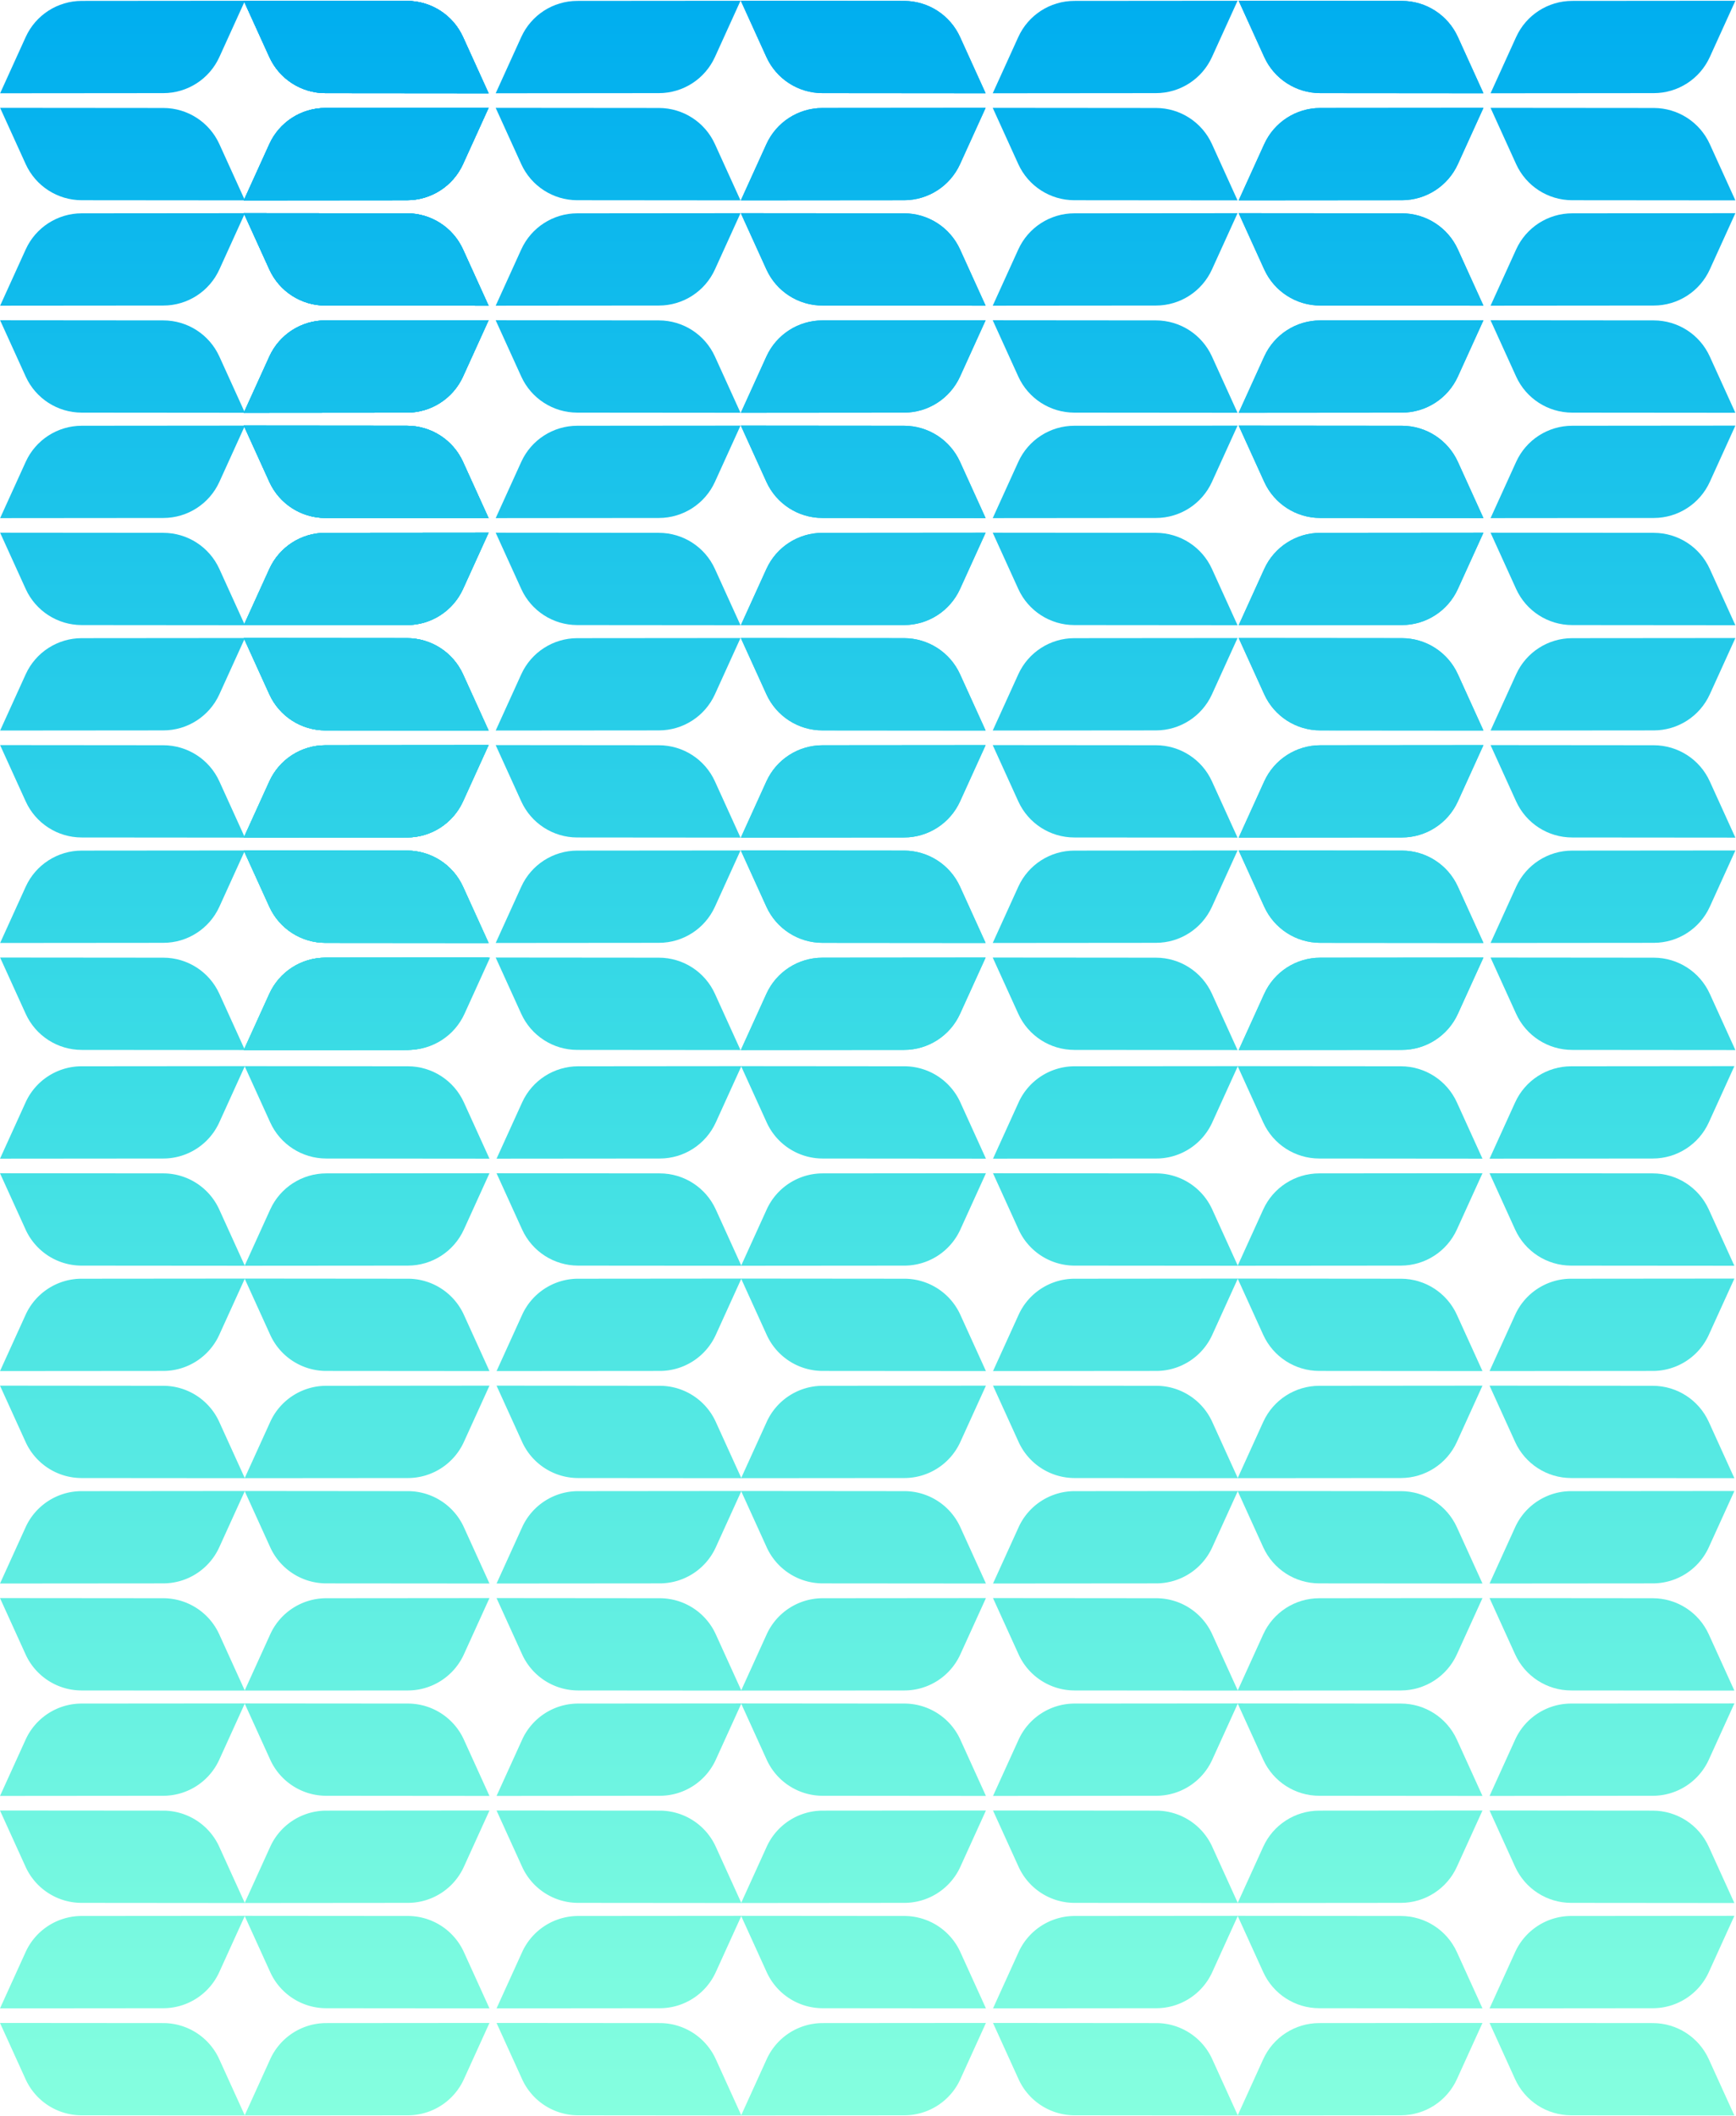 <svg xmlns="http://www.w3.org/2000/svg" width="1410" height="1718" fill="none"><path fill="url(#a)" d="M668.204 940.588c-19.595-.013-37.377-11.479-45.492-29.312l-20.773-45.684 132.582.117c19.594.013 37.377 11.479 45.492 29.312l20.772 45.683-132.581-.116zm138.341.116 20.772-45.683c8.115-17.833 25.898-29.299 45.493-29.312l132.58-.117-20.771 45.684c-8.115 17.833-25.898 29.299-45.493 29.312l-132.581.116zm-204.606 86.936 10.386-22.84 10.387-22.838c8.115-17.834 25.897-29.3 45.492-29.313l132.581-.116-20.772 45.683c-8.115 17.834-25.898 29.304-45.492 29.314l-132.582.11zm66.265 85.41a50.036 50.036 0 0 1-45.492-29.32l-20.773-45.68 132.582.12c19.594.01 37.377 11.48 45.492 29.31l20.772 45.68-132.581-.11zm204.593-85.52c-19.595-.01-37.377-11.48-45.492-29.314l-20.773-45.683 132.581.116c19.595.013 37.378 11.479 45.493 29.313l20.774 45.678-132.583-.11zm-66.252 85.63 20.772-45.68c8.115-17.83 25.898-29.3 45.493-29.31l132.58-.12-20.771 45.68a50.037 50.037 0 0 1-45.493 29.32l-132.581.11zm-204.606 86.94 20.773-45.68c8.115-17.83 25.897-29.3 45.492-29.31l132.581-.12-20.772 45.68a50.037 50.037 0 0 1-45.492 29.32l-132.582.11zm66.265 85.42a50.036 50.036 0 0 1-45.492-29.32l-20.773-45.68 132.582.12c19.594.01 37.377 11.48 45.492 29.31l20.772 45.68-132.581-.11zm204.593-85.53a50.036 50.036 0 0 1-45.492-29.32l-20.773-45.68 132.581.12c19.595.01 37.378 11.48 45.493 29.31l20.774 45.68-132.583-.11zm-66.252 85.64 20.772-45.68c8.115-17.83 25.898-29.3 45.493-29.31l132.58-.12-20.771 45.68a50.037 50.037 0 0 1-45.493 29.32l-132.581.11zm-204.606 86.94 20.773-45.68c8.115-17.83 25.897-29.3 45.492-29.31l132.581-.12-20.772 45.68a50.037 50.037 0 0 1-45.492 29.32l-132.582.11zm66.265 85.4c-19.595-.01-37.377-11.48-45.492-29.31l-20.773-45.68 132.582.11a50.037 50.037 0 0 1 45.492 29.32l20.772 45.68-132.581-.12zm204.593-85.51a50.036 50.036 0 0 1-45.492-29.32l-20.773-45.68 132.581.12c19.595.01 37.378 11.48 45.493 29.31l20.774 45.68-132.583-.11zm-66.252 85.63 20.772-45.68a50.037 50.037 0 0 1 45.493-29.32l132.58-.11-20.771 45.68c-8.115 17.83-25.898 29.3-45.493 29.31l-132.581.12zm-204.606 86.94 20.773-45.68a50.036 50.036 0 0 1 45.492-29.32l132.581-.11-20.772 45.68c-8.115 17.83-25.898 29.3-45.492 29.31l-132.582.12zm66.265 85.41c-19.595-.01-37.377-11.48-45.492-29.31l-20.773-45.68 132.582.11a50.037 50.037 0 0 1 45.492 29.32l20.772 45.68-132.581-.12zm204.593-85.53c-19.595-.01-37.377-11.48-45.492-29.31l-20.773-45.68 132.581.11a50.037 50.037 0 0 1 45.493 29.32l20.774 45.68-132.583-.12zm-66.252 85.65 20.772-45.68a50.037 50.037 0 0 1 45.493-29.32l132.58-.11-20.771 45.68c-8.115 17.83-25.898 29.3-45.493 29.31l-132.581.12zm-204.606 86.94 20.773-45.68a50.036 50.036 0 0 1 45.492-29.32l132.581-.11-20.772 45.68c-8.115 17.83-25.898 29.3-45.492 29.31l-132.582.12zm270.858-.12c-19.595-.01-37.377-11.48-45.492-29.31l-20.773-45.68 132.581.11a50.037 50.037 0 0 1 45.493 29.32l20.774 45.68-132.583-.12z"/><path fill="url(#b)" d="M1026.01 911.276c8.11 17.833 25.9 29.299 45.49 29.312l132.58.116-20.77-45.683c-8.12-17.833-25.9-29.299-45.49-29.312l-132.58-.117 20.77 45.684z"/><path fill="url(#c)" d="m1230.61 895.021-20.77 45.683 132.58-.116c19.6-.013 37.38-11.479 45.5-29.312l20.77-45.684-132.58.117c-19.6.013-37.38 11.479-45.5 29.312z"/><path fill="url(#d)" d="M1071.5 952.649c-19.59.013-37.38 11.479-45.49 29.313l-10.39 22.838-10.38 22.84 132.58-.11c19.59-.01 37.37-11.48 45.49-29.314l20.77-45.683-132.58.116z"/><path fill="url(#e)" d="M1026.01 1083.73c8.11 17.84 25.9 29.3 45.49 29.32l132.58.11-20.77-45.68c-8.12-17.83-25.9-29.3-45.49-29.31l-132.58-.12 20.77 45.68z"/><path fill="url(#f)" d="M1230.6 998.216c8.12 17.834 25.9 29.304 45.49 29.314l132.58.11-20.77-45.678c-8.11-17.834-25.9-29.3-45.49-29.313l-132.58-.116 20.77 45.683z"/><path fill="url(#g)" d="m1230.61 1067.48-20.77 45.68 132.58-.11a50.047 50.047 0 0 0 45.5-29.32l20.77-45.68-132.58.12c-19.6.01-37.38 11.48-45.5 29.31z"/><path fill="url(#h)" d="m1026.01 1154.42-20.77 45.68 132.58-.11c19.59-.02 37.37-11.48 45.49-29.32l20.77-45.68-132.58.12c-19.59.01-37.38 11.48-45.49 29.31z"/><path fill="url(#i)" d="M1026.01 1256.2c8.11 17.84 25.9 29.3 45.49 29.32l132.58.11-20.77-45.68c-8.12-17.83-25.9-29.3-45.49-29.31l-132.58-.12 20.77 45.68z"/><path fill="url(#j)" d="M1230.6 1170.67c8.12 17.84 25.9 29.3 45.49 29.32l132.58.11-20.77-45.68c-8.11-17.83-25.9-29.3-45.49-29.31l-132.58-.12 20.77 45.68z"/><path fill="url(#k)" d="m1230.61 1239.95-20.77 45.68 132.58-.11a50.047 50.047 0 0 0 45.5-29.32l20.77-45.68-132.58.12c-19.6.01-37.38 11.48-45.5 29.31z"/><path fill="url(#l)" d="m1026.01 1326.89-20.77 45.68 132.58-.11c19.59-.02 37.37-11.48 45.49-29.32l20.77-45.68-132.58.12c-19.59.01-37.38 11.48-45.49 29.31z"/><path fill="url(#m)" d="M1026.01 1428.66c8.11 17.83 25.9 29.3 45.49 29.31l132.58.12-20.77-45.68c-8.12-17.84-25.9-29.3-45.49-29.32l-132.58-.11 20.77 45.68z"/><path fill="url(#n)" d="M1230.6 1343.14c8.12 17.84 25.9 29.3 45.49 29.32l132.58.11-20.77-45.68c-8.11-17.83-25.9-29.3-45.49-29.31l-132.58-.12 20.77 45.68z"/><path fill="url(#o)" d="m1230.61 1412.41-20.77 45.68 132.58-.12c19.6-.01 37.38-11.48 45.5-29.31l20.77-45.68-132.58.11a50.047 50.047 0 0 0-45.5 29.32z"/><path fill="url(#p)" d="m1026.01 1499.35-20.77 45.68 132.58-.12c19.59-.01 37.37-11.48 45.49-29.31l20.77-45.68-132.58.11c-19.59.02-37.38 11.48-45.49 29.32z"/><path fill="url(#q)" d="M1026.01 1601.13c8.11 17.83 25.9 29.3 45.49 29.31l132.58.12-20.77-45.68c-8.12-17.84-25.9-29.3-45.49-29.32l-132.58-.11 20.77 45.68z"/><path fill="url(#r)" d="M1230.6 1515.6c8.12 17.83 25.9 29.3 45.49 29.31l132.58.12-20.77-45.68c-8.11-17.84-25.9-29.3-45.49-29.32l-132.58-.11 20.77 45.68z"/><path fill="url(#s)" d="m1230.61 1584.88-20.77 45.68 132.58-.12c19.6-.01 37.38-11.48 45.5-29.31l20.77-45.68-132.58.11a50.047 50.047 0 0 0-45.5 29.32z"/><path fill="url(#t)" d="m1026.01 1671.82-20.77 45.68 132.58-.12c19.59-.01 37.37-11.48 45.49-29.31l20.77-45.68-132.58.11c-19.59.02-37.38 11.48-45.49 29.32z"/><path fill="url(#u)" d="M1230.6 1688.07c8.12 17.83 25.9 29.3 45.49 29.31l132.58.12-20.77-45.68c-8.11-17.84-25.9-29.3-45.49-29.32l-132.58-.11 20.77 45.68z"/><path fill="url(#v)" d="m.013 940.704 20.773-45.683c8.114-17.833 25.897-29.299 45.492-29.312l132.581-.117-20.772 45.684c-8.115 17.833-25.898 29.299-45.493 29.312l-132.581.116zm66.252 86.826c-19.595-.01-37.377-11.48-45.492-29.314L0 952.533l132.582.116c19.594.013 37.377 11.479 45.492 29.313l20.772 45.678-132.581-.11zM.013 1113.16l20.773-45.68c8.114-17.83 25.897-29.3 45.492-29.31l132.581-.12-20.772 45.68a50.037 50.037 0 0 1-45.493 29.32l-132.581.11zm66.252 86.83a50.036 50.036 0 0 1-45.492-29.32L0 1124.99l132.582.12c19.594.01 37.377 11.48 45.492 29.31l20.772 45.68-132.581-.11zM.013 1285.63l20.773-45.68c8.114-17.83 25.897-29.3 45.492-29.31l132.581-.12-20.772 45.68a50.037 50.037 0 0 1-45.493 29.32l-132.581.11zm66.252 86.83a50.036 50.036 0 0 1-45.492-29.32L0 1297.46l132.582.12c19.594.01 37.377 11.48 45.492 29.31l20.772 45.68-132.581-.11zM.013 1458.09l20.773-45.68a50.036 50.036 0 0 1 45.492-29.32l132.581-.11-20.772 45.68c-8.115 17.83-25.898 29.3-45.493 29.31l-132.581.12zm66.252 86.82c-19.595-.01-37.377-11.48-45.492-29.31L0 1469.92l132.582.11a50.037 50.037 0 0 1 45.492 29.32l20.772 45.68-132.581-.12zM.013 1630.56l20.773-45.68a50.036 50.036 0 0 1 45.492-29.32l132.581-.11-20.772 45.68c-8.115 17.83-25.898 29.3-45.493 29.31l-132.581.12zm66.252 86.82c-19.595-.01-37.377-11.48-45.492-29.31L0 1642.39l132.582.11a50.037 50.037 0 0 1 45.492 29.32l20.772 45.68-132.581-.12z"/><path fill="url(#w)" d="M219.477 911.276c8.114 17.833 25.897 29.299 45.492 29.312l132.582.116-20.773-45.683c-8.115-17.833-25.898-29.299-45.492-29.312l-132.582-.117 20.773 45.684z"/><path fill="url(#x)" d="m424.083 895.021-20.773 45.683 132.581-.116c19.595-.013 37.378-11.479 45.493-29.312l20.772-45.684-132.581.117c-19.595.013-37.378 11.479-45.492 29.312z"/><path fill="url(#y)" d="M264.969 952.649c-19.595.013-37.378 11.479-45.492 29.313L209.09 1004.8l-10.386 22.84 132.582-.11c19.594-.01 37.377-11.48 45.492-29.314l20.773-45.683-132.582.116z"/><path fill="url(#z)" d="M219.477 1083.73a50.035 50.035 0 0 0 45.492 29.32l132.582.11-20.773-45.68c-8.115-17.83-25.898-29.3-45.492-29.31l-132.582-.12 20.773 45.68z"/><path fill="url(#A)" d="M424.069 998.216c8.115 17.834 25.898 29.304 45.493 29.314l132.581.11-20.772-45.678c-8.115-17.834-25.898-29.3-45.493-29.313l-132.581-.116 20.772 45.683z"/><path fill="url(#B)" d="m424.083 1067.48-20.773 45.68 132.581-.11a50.037 50.037 0 0 0 45.493-29.32l20.772-45.68-132.581.12c-19.595.01-37.378 11.48-45.492 29.31z"/><path fill="url(#C)" d="m219.477 1154.42-20.773 45.68 132.582-.11a50.037 50.037 0 0 0 45.492-29.32l20.773-45.68-132.582.12c-19.595.01-37.378 11.48-45.492 29.31z"/><path fill="url(#D)" d="M219.477 1256.2a50.035 50.035 0 0 0 45.492 29.32l132.582.11-20.773-45.68c-8.115-17.83-25.898-29.3-45.492-29.31l-132.582-.12 20.773 45.68z"/><path fill="url(#E)" d="M424.069 1170.67a50.037 50.037 0 0 0 45.493 29.32l132.581.11-20.772-45.68c-8.115-17.83-25.898-29.3-45.493-29.31l-132.581-.12 20.772 45.68z"/><path fill="url(#F)" d="m424.083 1239.95-20.773 45.68 132.581-.11a50.037 50.037 0 0 0 45.493-29.32l20.772-45.68-132.581.12c-19.595.01-37.378 11.48-45.492 29.31z"/><path fill="url(#G)" d="m219.477 1326.89-20.773 45.68 132.582-.11a50.037 50.037 0 0 0 45.492-29.32l20.773-45.68-132.582.12c-19.595.01-37.378 11.48-45.492 29.31z"/><path fill="url(#H)" d="M219.477 1428.66c8.114 17.83 25.897 29.3 45.492 29.31l132.582.12-20.773-45.68a50.037 50.037 0 0 0-45.492-29.32l-132.582-.11 20.773 45.68z"/><path fill="url(#I)" d="M424.069 1343.14a50.037 50.037 0 0 0 45.493 29.32l132.581.11-20.772-45.68c-8.115-17.83-25.898-29.3-45.493-29.31l-132.581-.12 20.772 45.68z"/><path fill="url(#J)" d="m424.083 1412.41-20.773 45.68 132.581-.12c19.595-.01 37.378-11.48 45.493-29.31l20.772-45.68-132.581.11a50.035 50.035 0 0 0-45.492 29.32z"/><path fill="url(#K)" d="m219.477 1499.35-20.773 45.68 132.582-.12c19.594-.01 37.377-11.48 45.492-29.31l20.773-45.68-132.582.11a50.035 50.035 0 0 0-45.492 29.32z"/><path fill="url(#L)" d="M219.477 1601.13c8.114 17.83 25.897 29.3 45.492 29.31l132.582.12-20.773-45.68a50.037 50.037 0 0 0-45.492-29.32l-132.582-.11 20.773 45.68z"/><path fill="url(#M)" d="M424.069 1515.6c8.115 17.83 25.898 29.3 45.493 29.31l132.581.12-20.772-45.68a50.037 50.037 0 0 0-45.493-29.32l-132.581-.11 20.772 45.68z"/><path fill="url(#N)" d="m424.083 1584.88-20.773 45.68 132.581-.12c19.595-.01 37.378-11.48 45.493-29.31l20.772-45.68-132.581.11a50.035 50.035 0 0 0-45.492 29.32z"/><path fill="url(#O)" d="m219.477 1671.82-20.773 45.68 132.582-.12c19.594-.01 37.377-11.48 45.492-29.31l20.773-45.68-132.582.11a50.035 50.035 0 0 0-45.492 29.32z"/><path fill="url(#P)" d="M424.069 1688.07c8.115 17.83 25.898 29.3 45.493 29.31l132.581.12-20.772-45.68a50.037 50.037 0 0 0-45.493-29.32l-132.581-.11 20.772 45.68z"/><path fill="url(#Q)" d="M1072.31 75.614c-19.59-.013-37.37-11.48-45.49-29.313L1006.05.618l132.58.117c19.59.013 37.38 11.479 45.49 29.312l20.77 45.683-132.58-.116zm138.34.116 20.78-45.683c8.11-17.833 25.89-29.3 45.49-29.312L1409.5.618l-20.77 45.683c-8.12 17.834-25.9 29.3-45.49 29.313l-132.59.116zm-204.6 86.941 10.38-22.842 10.39-22.842c8.12-17.833 25.9-29.299 45.49-29.312l132.58-.116-20.77 45.683c-8.11 17.833-25.9 29.299-45.49 29.312l-132.58.117zm66.26 85.4c-19.59-.013-37.37-11.479-45.49-29.312l-20.77-45.684 132.58.117c19.59.013 37.38 11.479 45.49 29.312l20.77 45.683-132.58-.116zm204.6-85.517c-19.6-.013-37.38-11.479-45.5-29.312l-20.77-45.683 132.58.116c19.6.013 37.38 11.48 45.49 29.312l20.78 45.684-132.58-.117zm-66.26 85.633 20.78-45.683c8.11-17.833 25.89-29.299 45.49-29.312l132.58-.117-20.77 45.684c-8.12 17.833-25.9 29.299-45.49 29.312l-132.59.116zm-204.6 86.941 20.77-45.683c8.12-17.834 25.9-29.3 45.49-29.313l132.58-.116-20.77 45.683c-8.11 17.833-25.9 29.299-45.49 29.312l-132.58.117zm66.26 85.413c-19.59-.013-37.37-11.479-45.49-29.312l-20.77-45.683 132.58.116c19.59.013 37.38 11.479 45.49 29.312l20.77 45.684-132.58-.117zm204.6-85.53c-19.6-.013-37.38-11.479-45.5-29.312l-20.77-45.683 132.58.116c19.6.013 37.38 11.479 45.49 29.313l20.78 45.683-132.58-.117zm-66.26 85.647 20.78-45.684c8.11-17.833 25.89-29.299 45.49-29.312l132.58-.116-20.77 45.683c-8.12 17.833-25.9 29.299-45.49 29.312l-132.59.117zm-204.6 86.94 20.77-45.683c8.12-17.833 25.9-29.299 45.49-29.312l132.58-.117-20.77 45.683c-8.11 17.834-25.9 29.3-45.49 29.313l-132.58.116zm66.26 85.401c-19.59-.013-37.37-11.48-45.49-29.313l-20.77-45.683 132.58.117c19.59.012 37.38 11.479 45.49 29.312l20.77 45.683-132.58-.116zm204.6-85.517c-19.6-.013-37.38-11.479-45.5-29.313l-20.77-45.683 132.58.117c19.6.013 37.38 11.479 45.49 29.312l20.78 45.683-132.58-.116zm-66.26 85.633 20.78-45.683c8.11-17.833 25.89-29.3 45.49-29.312l132.58-.117-20.77 45.683c-8.12 17.833-25.9 29.3-45.49 29.313l-132.59.116zm-204.6 86.94 20.77-45.683c8.12-17.833 25.9-29.299 45.49-29.312l132.58-.117-20.77 45.684c-8.11 17.833-25.9 29.299-45.49 29.312l-132.58.116zm66.26 85.414c-19.59-.013-37.37-11.479-45.49-29.313l-20.77-45.683 132.58.117c19.59.013 37.38 11.479 45.49 29.312l20.77 45.683-132.58-.116zm204.6-85.53c-19.6-.013-37.38-11.479-45.5-29.312l-20.77-45.684 132.58.117c19.6.013 37.38 11.479 45.49 29.312l20.78 45.683-132.58-.116zm-66.26 85.646 20.78-45.683c8.11-17.833 25.89-29.299 45.49-29.312l132.58-.117-20.77 45.683c-8.12 17.834-25.9 29.3-45.49 29.313l-132.59.116zm-204.6 86.941 20.77-45.684c8.12-17.833 25.9-29.299 45.49-29.312l132.58-.116-20.77 45.683c-8.11 17.833-25.9 29.299-45.49 29.312l-132.58.117zm270.86-.117c-19.6-.013-37.38-11.479-45.5-29.312l-20.77-45.683 132.58.116c19.6.013 37.38 11.479 45.49 29.312l20.78 45.684-132.58-.117z"/><path fill="url(#R)" d="M1026.82 46.301c8.12 17.834 25.9 29.3 45.49 29.313l132.58.116-20.77-45.683c-8.11-17.833-25.9-29.3-45.49-29.312L1006.05.618l20.77 45.683z"/><path fill="url(#S)" d="M1072.31 87.675c-19.59.013-37.37 11.48-45.49 29.312l-10.39 22.842-10.38 22.842 132.58-.117c19.59-.013 37.38-11.479 45.49-29.312l20.77-45.683-132.58.116z"/><path fill="url(#T)" d="M1026.82 218.759c8.12 17.833 25.9 29.299 45.49 29.312l132.58.116-20.77-45.683c-8.11-17.833-25.9-29.299-45.49-29.312l-132.58-.117 20.77 45.684z"/><path fill="url(#U)" d="m1026.82 289.445-20.77 45.683 132.58-.117c19.59-.013 37.38-11.479 45.49-29.312l20.77-45.683-132.58.116c-19.59.013-37.37 11.479-45.49 29.313z"/><path fill="url(#V)" d="M1026.82 391.229c8.12 17.833 25.9 29.299 45.49 29.312l132.58.117-20.77-45.684c-8.11-17.833-25.9-29.299-45.49-29.312l-132.58-.116 20.77 45.683z"/><path fill="url(#W)" d="m1026.82 461.915-20.77 45.683 132.58-.116c19.59-.013 37.38-11.479 45.49-29.313l20.77-45.683-132.58.117c-19.59.013-37.37 11.479-45.49 29.312z"/><path fill="url(#X)" d="M1026.82 563.686c8.12 17.833 25.9 29.3 45.49 29.313l132.58.116-20.77-45.683c-8.11-17.833-25.9-29.3-45.49-29.312l-132.58-.117 20.77 45.683z"/><path fill="url(#Y)" d="m1026.82 634.372-20.77 45.683 132.58-.116c19.59-.013 37.38-11.479 45.49-29.312l20.77-45.684-132.58.117c-19.59.013-37.37 11.479-45.49 29.312z"/><path fill="url(#Z)" d="M1026.82 736.156c8.12 17.834 25.9 29.3 45.49 29.313l132.58.116-20.77-45.683c-8.11-17.833-25.9-29.299-45.49-29.312l-132.58-.117 20.77 45.683z"/><path fill="url(#aa)" d="m1026.82 806.842-20.77 45.684 132.58-.117c19.59-.013 37.38-11.479 45.49-29.312l20.77-45.683-132.58.116c-19.59.013-37.37 11.479-45.49 29.312z"/><path fill="url(#ab)" d="M667.968 75.614c-19.595-.013-37.377-11.48-45.492-29.313L601.703.618l132.582.117c19.594.013 37.377 11.479 45.492 29.312L800.55 75.73l-132.582-.116zm138.341.116 20.772-45.683c8.115-17.833 25.898-29.3 45.493-29.312L1005.16.618l-20.777 45.683c-8.115 17.834-25.898 29.3-45.493 29.313l-132.581.116zm-204.606 86.941 10.386-22.842 10.387-22.842c8.115-17.833 25.897-29.299 45.492-29.312l132.582-.116-20.773 45.683c-8.115 17.833-25.898 29.299-45.492 29.312l-132.582.117zm66.265 85.4c-19.595-.013-37.377-11.479-45.492-29.312l-20.773-45.683 132.582.116c19.594.013 37.377 11.479 45.492 29.312l20.773 45.684-132.582-.117zm204.593-85.517c-19.595-.013-37.378-11.479-45.493-29.312l-20.772-45.683 132.581.116c19.595.013 37.378 11.48 45.493 29.312l20.77 45.684-132.579-.117zm-66.252 85.634 20.772-45.684c8.115-17.833 25.898-29.299 45.493-29.312l132.586-.116-20.777 45.683c-8.115 17.833-25.898 29.299-45.493 29.312l-132.581.117zm-204.606 86.94 20.773-45.683c8.115-17.834 25.897-29.3 45.492-29.313l132.582-.116-20.773 45.683c-8.115 17.833-25.898 29.3-45.492 29.312l-132.582.117zm66.265 85.413c-19.595-.013-37.377-11.479-45.492-29.312l-20.773-45.683 132.582.116c19.594.013 37.377 11.479 45.492 29.313l20.773 45.683-132.582-.117zm204.593-85.53c-19.595-.012-37.378-11.479-45.493-29.312l-20.772-45.683 132.581.116c19.595.013 37.378 11.479 45.493 29.313l20.77 45.683-132.579-.117zm-66.252 85.647 20.772-45.683c8.115-17.834 25.898-29.3 45.493-29.313l132.586-.116-20.777 45.683c-8.115 17.833-25.898 29.299-45.493 29.312l-132.581.117zm-204.606 86.94 20.773-45.683c8.115-17.833 25.897-29.299 45.492-29.312l132.582-.117-20.773 45.683c-8.115 17.834-25.898 29.3-45.492 29.313l-132.582.116zm66.265 85.401c-19.595-.013-37.377-11.479-45.492-29.313l-20.773-45.683 132.582.117c19.594.013 37.377 11.479 45.492 29.312l20.773 45.683-132.582-.116zm204.593-85.517c-19.595-.013-37.378-11.479-45.493-29.313l-20.772-45.683 132.581.117c19.595.013 37.378 11.479 45.493 29.312l20.77 45.683-132.579-.116zm-66.252 85.633 20.772-45.683c8.115-17.833 25.898-29.299 45.493-29.312l132.586-.117-20.777 45.683c-8.115 17.834-25.898 29.3-45.493 29.313l-132.581.116zm-204.606 86.94 20.773-45.683c8.115-17.833 25.897-29.299 45.492-29.312l132.582-.117-20.773 45.684c-8.115 17.833-25.898 29.299-45.492 29.312l-132.582.116zm66.265 85.414c-19.595-.013-37.377-11.479-45.492-29.313l-20.773-45.683 132.582.117c19.594.013 37.377 11.479 45.492 29.312l20.773 45.683-132.582-.116zm204.593-85.53c-19.595-.013-37.378-11.479-45.493-29.312l-20.772-45.684 132.581.117c19.595.013 37.378 11.479 45.493 29.312l20.77 45.683-132.579-.116zm-66.252 85.646 20.772-45.683c8.115-17.833 25.898-29.299 45.493-29.312l132.586-.117-20.777 45.683c-8.115 17.834-25.898 29.3-45.493 29.313l-132.581.116zm-204.606 86.941 20.773-45.683c8.115-17.834 25.897-29.3 45.492-29.313l132.582-.116-20.773 45.683c-8.115 17.833-25.898 29.299-45.492 29.312l-132.582.117zm270.858-.117c-19.595-.013-37.378-11.479-45.493-29.312l-20.772-45.683 132.581.116c19.595.013 37.378 11.479 45.493 29.313l20.77 45.683-132.579-.117z"/><path fill="url(#ac)" d="M622.476 46.301c8.115 17.834 25.897 29.3 45.492 29.313l132.582.116-20.773-45.683C771.662 12.214 753.879.747 734.285.735L601.703.618l20.773 45.683z"/><path fill="url(#ad)" d="M667.968 87.675c-19.595.013-37.377 11.48-45.492 29.312l-10.387 22.842-10.386 22.842 132.582-.117c19.594-.013 37.377-11.479 45.492-29.312l20.773-45.683-132.582.116z"/><path fill="url(#ae)" d="M622.476 218.759c8.115 17.833 25.897 29.299 45.492 29.312l132.582.117-20.773-45.684c-8.115-17.833-25.898-29.299-45.492-29.312l-132.582-.116 20.773 45.683z"/><path fill="url(#af)" d="m622.476 289.445-20.773 45.683 132.582-.117c19.594-.012 37.377-11.479 45.492-29.312l20.773-45.683-132.582.116c-19.595.013-37.377 11.479-45.492 29.313z"/><path fill="url(#ag)" d="M622.476 391.229c8.115 17.833 25.897 29.299 45.492 29.312l132.582.117-20.773-45.683c-8.115-17.834-25.898-29.3-45.492-29.313l-132.582-.116 20.773 45.683z"/><path fill="url(#ah)" d="m622.476 461.915-20.773 45.683 132.582-.116c19.594-.013 37.377-11.479 45.492-29.313l20.773-45.683-132.582.117c-19.595.013-37.377 11.479-45.492 29.312z"/><path fill="url(#ai)" d="M622.476 563.686c8.115 17.834 25.897 29.3 45.492 29.313l132.582.116-20.773-45.683c-8.115-17.833-25.898-29.299-45.492-29.312l-132.582-.117 20.773 45.683z"/><path fill="url(#aj)" d="m622.476 634.372-20.773 45.683 132.582-.116c19.594-.013 37.377-11.479 45.492-29.312l20.773-45.684-132.582.117c-19.595.013-37.377 11.479-45.492 29.312z"/><path fill="url(#ak)" d="M622.476 736.156c8.115 17.834 25.897 29.3 45.492 29.313l132.582.116-20.773-45.683c-8.115-17.833-25.898-29.299-45.492-29.312l-132.582-.117 20.773 45.683z"/><path fill="url(#al)" d="m622.476 806.843-20.773 45.683 132.582-.117c19.594-.013 37.377-11.479 45.492-29.312l20.773-45.683-132.582.116c-19.595.013-37.377 11.479-45.492 29.313z"/><path fill="url(#am)" d="M264.265 75.614c-19.595-.013-37.378-11.48-45.493-29.313L198 .618l132.581.117c19.595.013 37.378 11.479 45.493 29.312l20.772 45.683-132.581-.116zm138.341.116 20.772-45.683c8.115-17.833 25.898-29.3 45.493-29.312L601.452.618 580.68 46.301c-8.115 17.834-25.898 29.3-45.493 29.313l-132.581.116zM198 162.671l10.386-22.842 10.386-22.842c8.115-17.833 25.898-29.299 45.493-29.312l132.581-.116-20.772 45.683c-8.115 17.833-25.898 29.299-45.493 29.312L198 162.671zm66.265 85.4c-19.595-.013-37.378-11.479-45.493-29.312L198 173.075l132.581.117c19.595.013 37.378 11.479 45.493 29.312l20.772 45.683-132.581-.116zm204.593-85.517c-19.595-.013-37.378-11.479-45.493-29.312l-20.772-45.683 132.581.116c19.595.013 37.378 11.48 45.493 29.312l20.772 45.684-132.581-.117zm-66.252 85.633 20.772-45.683c8.115-17.833 25.898-29.299 45.493-29.312l132.581-.117-20.772 45.684c-8.115 17.833-25.898 29.299-45.493 29.312l-132.581.116zM198 335.128l20.772-45.683c8.115-17.834 25.898-29.3 45.493-29.313l132.581-.116-20.772 45.683c-8.115 17.833-25.898 29.299-45.493 29.312L198 335.128zm66.265 85.413c-19.595-.013-37.378-11.479-45.493-29.312L198 345.546l132.581.116c19.595.013 37.378 11.479 45.493 29.312l20.772 45.684-132.581-.117zm204.593-85.53c-19.595-.013-37.378-11.479-45.493-29.312l-20.772-45.683 132.581.116c19.595.013 37.378 11.479 45.493 29.313l20.772 45.683-132.581-.117zm-66.252 85.647 20.772-45.684c8.115-17.833 25.898-29.299 45.493-29.312l132.581-.116-20.772 45.683c-8.115 17.833-25.898 29.299-45.493 29.312l-132.581.117zM198 507.598l20.772-45.683c8.115-17.833 25.898-29.299 45.493-29.312l132.581-.117-20.772 45.683c-8.115 17.834-25.898 29.3-45.493 29.313L198 507.598zm66.265 85.401c-19.595-.013-37.378-11.48-45.493-29.313L198 518.003l132.581.117c19.595.012 37.378 11.479 45.493 29.312l20.772 45.683-132.581-.116zm204.593-85.517c-19.595-.013-37.378-11.479-45.493-29.313l-20.772-45.683 132.581.117c19.595.013 37.378 11.479 45.493 29.312l20.772 45.683-132.581-.116zm-66.252 85.633 20.772-45.683c8.115-17.833 25.898-29.3 45.493-29.312l132.581-.117-20.772 45.683c-8.115 17.833-25.898 29.3-45.493 29.313l-132.581.116zM198 680.055l20.772-45.683c8.115-17.833 25.898-29.299 45.493-29.312l132.581-.117-20.772 45.684c-8.115 17.833-25.898 29.299-45.493 29.312L198 680.055zm66.265 85.414c-19.595-.013-37.378-11.479-45.493-29.313L198 690.473l132.581.117c19.595.013 37.378 11.479 45.493 29.312l20.772 45.683-132.581-.116zm204.593-85.53c-19.595-.013-37.378-11.479-45.493-29.312l-20.772-45.684 132.581.117c19.595.013 37.378 11.479 45.493 29.312l20.772 45.683-132.581-.116zm-66.252 85.646 20.772-45.683c8.115-17.833 25.898-29.299 45.493-29.312l132.581-.117-20.772 45.683c-8.115 17.834-25.898 29.3-45.493 29.313l-132.581.116zM198 852.526l20.772-45.684c8.115-17.833 25.898-29.299 45.493-29.312l132.581-.116-20.772 45.683c-8.115 17.833-25.898 29.299-45.493 29.312L198 852.526zm270.858-.117c-19.595-.013-37.378-11.479-45.493-29.312l-20.772-45.683 132.581.116c19.595.013 37.378 11.479 45.493 29.312l20.772 45.684-132.581-.117z"/><path fill="url(#an)" d="M218.772 46.301c8.115 17.834 25.898 29.3 45.493 29.313l132.581.116-20.772-45.683C367.959 12.214 350.176.747 330.581.735L198 .618l20.772 45.683z"/><path fill="url(#ao)" d="M264.265 87.675c-19.595.013-37.378 11.48-45.493 29.312l-10.386 22.842L198 162.671l132.581-.117c19.595-.013 37.378-11.479 45.493-29.312l20.772-45.683-132.581.116z"/><path fill="url(#ap)" d="M218.772 218.759c8.115 17.833 25.898 29.299 45.493 29.312l132.581.116-20.772-45.683c-8.115-17.833-25.898-29.299-45.493-29.312L198 173.075l20.772 45.684z"/><path fill="url(#aq)" d="M218.772 289.445 198 335.128l132.581-.117c19.595-.013 37.378-11.479 45.493-29.312l20.772-45.683-132.581.116c-19.595.013-37.378 11.479-45.493 29.313z"/><path fill="url(#ar)" d="M218.772 391.229c8.115 17.833 25.898 29.299 45.493 29.312l132.581.117-20.772-45.684c-8.115-17.833-25.898-29.299-45.493-29.312L198 345.546l20.772 45.683z"/><path fill="url(#as)" d="M218.772 461.915 198 507.598l132.581-.116c19.595-.013 37.378-11.479 45.493-29.313l20.772-45.683-132.581.117c-19.595.013-37.378 11.479-45.493 29.312z"/><path fill="url(#at)" d="M218.772 563.686c8.115 17.833 25.898 29.3 45.493 29.313l132.581.116-20.772-45.683c-8.115-17.833-25.898-29.3-45.493-29.312L198 518.003l20.772 45.683z"/><path fill="url(#au)" d="M218.772 634.372 198 680.055l132.581-.116c19.595-.013 37.378-11.479 45.493-29.312l20.772-45.684-132.581.117c-19.595.013-37.378 11.479-45.493 29.312z"/><path fill="url(#av)" d="M218.772 736.156c8.115 17.834 25.898 29.3 45.493 29.313l132.581.116-20.772-45.683c-8.115-17.833-25.898-29.299-45.493-29.312L198 690.473l20.772 45.683z"/><path fill="url(#aw)" d="M218.772 806.842 198 852.526l132.581-.117c19.595-.013 37.378-11.479 45.493-29.312l20.772-45.683-132.581.116c-19.595.013-37.378 11.479-45.493 29.312z"/><path fill="url(#ax)" d="M218.772 46.301c8.115 17.834 25.898 29.3 45.493 29.313l132.581.116-20.772-45.683C367.959 12.214 350.176.747 330.581.735L198 .618l20.772 45.683z"/><path fill="url(#ay)" d="M264.265 87.675c-19.595.013-37.378 11.48-45.493 29.312l-10.386 22.842L198 162.671l132.581-.117c19.595-.013 37.378-11.479 45.493-29.312l20.772-45.683-132.581.116z"/><path fill="url(#az)" d="M218.772 218.759c8.115 17.833 25.898 29.299 45.493 29.312l132.581.116-20.772-45.683c-8.115-17.833-25.898-29.299-45.493-29.312L198 173.075l20.772 45.684z"/><path fill="url(#aA)" d="M218.772 289.445 198 335.128l132.581-.117c19.595-.013 37.378-11.479 45.493-29.312l20.772-45.683-132.581.116c-19.595.013-37.378 11.479-45.493 29.313z"/><path fill="url(#aB)" d="M218.772 391.229c8.115 17.833 25.898 29.299 45.493 29.312l132.581.117-20.772-45.684c-8.115-17.833-25.898-29.299-45.493-29.312L198 345.546l20.772 45.683z"/><path fill="url(#aC)" d="M218.772 461.915 198 507.598l132.581-.116c19.595-.013 37.378-11.479 45.493-29.313l20.772-45.683-132.581.117c-19.595.013-37.378 11.479-45.493 29.312z"/><path fill="url(#aD)" d="M218.772 563.686c8.115 17.833 25.898 29.3 45.493 29.313l132.581.116-20.772-45.683c-8.115-17.833-25.898-29.3-45.493-29.312L198 518.003l20.772 45.683z"/><path fill="url(#aE)" d="M218.772 634.372 198 680.055l132.581-.116c19.595-.013 37.378-11.479 45.493-29.312l20.772-45.684-132.581.117c-19.595.013-37.378 11.479-45.493 29.312z"/><path fill="url(#aF)" d="M218.772 736.156c8.115 17.834 25.898 29.3 45.493 29.313l132.581.116-20.772-45.683c-8.115-17.833-25.898-29.299-45.493-29.312L198 690.473l20.772 45.683z"/><path fill="url(#aG)" d="M218.772 806.842 198 852.526l132.581-.117c19.595-.013 37.378-11.479 45.493-29.312l20.772-45.683-132.581.116c-19.595.013-37.378 11.479-45.493 29.312z"/><path fill="url(#aH)" d="M218.772 46.301c8.115 17.834 25.898 29.3 45.493 29.313l132.581.116-20.772-45.683C367.959 12.214 350.176.747 330.581.735L198 .618l20.772 45.683z"/><path fill="url(#aI)" d="M264.265 87.675c-19.595.013-37.378 11.48-45.493 29.312l-10.386 22.842L198 162.671l132.581-.117c19.595-.013 37.378-11.479 45.493-29.312l20.772-45.683-132.581.116z"/><path fill="url(#aJ)" d="M218.772 218.759c8.115 17.833 25.898 29.299 45.493 29.312l132.581.116-20.772-45.683c-8.115-17.833-25.898-29.299-45.493-29.312L198 173.075l20.772 45.684z"/><path fill="url(#aK)" d="M218.772 289.445 198 335.128l132.581-.117c19.595-.013 37.378-11.479 45.493-29.312l20.772-45.683-132.581.116c-19.595.013-37.378 11.479-45.493 29.313z"/><path fill="url(#aL)" d="M218.772 391.229c8.115 17.833 25.898 29.299 45.493 29.312l132.581.117-20.772-45.684c-8.115-17.833-25.898-29.299-45.493-29.312L198 345.546l20.772 45.683z"/><path fill="url(#aM)" d="M218.772 461.915 198 507.598l132.581-.116c19.595-.013 37.378-11.479 45.493-29.313l20.772-45.683-132.581.117c-19.595.013-37.378 11.479-45.493 29.312z"/><path fill="url(#aN)" d="M218.772 563.686c8.115 17.833 25.898 29.3 45.493 29.313l132.581.116-20.772-45.683c-8.115-17.833-25.898-29.3-45.493-29.312L198 518.003l20.772 45.683z"/><path fill="url(#aO)" d="M218.772 634.372 198 680.055l132.581-.116c19.595-.013 37.378-11.479 45.493-29.312l20.772-45.684-132.581.117c-19.595.013-37.378 11.479-45.493 29.312z"/><path fill="url(#aP)" d="M218.772 736.156c8.115 17.834 25.898 29.3 45.493 29.313l132.581.116-20.772-45.683c-8.115-17.833-25.898-29.299-45.493-29.312L198 690.473l20.772 45.683z"/><path fill="url(#aQ)" d="M218.772 806.842 198 852.526l132.581-.117c19.595-.013 37.378-11.479 45.493-29.312l20.772-45.683-132.581.116c-19.595.013-37.378 11.479-45.493 29.312z"/><path fill="url(#aR)" d="m219.976 806.843-20.773 45.683 132.582-.117c19.594-.013 37.377-11.479 45.492-29.312l20.773-45.683-132.582.116c-19.595.013-37.377 11.479-45.492 29.313z"/><path fill="url(#aS)" d="m.106 75.73 20.772-45.683C28.993 12.214 46.776.747 66.371.735L198.952.618 178.18 46.301c-8.115 17.834-25.898 29.3-45.493 29.313L.106 75.73zm66.252 86.824c-19.595-.013-37.378-11.479-45.493-29.312L.093 87.559l132.581.116c19.595.013 37.378 11.48 45.493 29.312l20.772 45.684-132.581-.117zM.106 248.187l20.772-45.683c8.115-17.833 25.898-29.299 45.493-29.312l132.581-.117-20.772 45.684c-8.115 17.833-25.898 29.299-45.493 29.312l-132.581.116zm66.252 86.824c-19.595-.013-37.378-11.479-45.493-29.312L.093 260.016l132.581.116c19.595.013 37.378 11.479 45.493 29.313l20.772 45.683-132.581-.117zM.106 420.658l20.772-45.684c8.115-17.833 25.898-29.299 45.493-29.312l132.581-.116-20.772 45.683c-8.115 17.833-25.898 29.299-45.493 29.312l-132.581.117zm66.252 86.824c-19.595-.013-37.378-11.479-45.493-29.313L.093 432.486l132.581.117c19.595.013 37.378 11.479 45.493 29.312l20.772 45.683-132.581-.116zM.106 593.115l20.772-45.683c8.115-17.833 25.898-29.3 45.493-29.312l132.581-.117-20.772 45.683c-8.115 17.833-25.898 29.3-45.493 29.313l-132.581.116zm66.252 86.824c-19.595-.013-37.378-11.479-45.493-29.312L.093 604.943l132.581.117c19.595.013 37.378 11.479 45.493 29.312l20.772 45.683-132.581-.116zM.106 765.585l20.772-45.683c8.115-17.833 25.898-29.299 45.493-29.312l132.581-.117-20.772 45.683c-8.115 17.834-25.898 29.3-45.493 29.313l-132.581.116zm66.252 86.824c-19.595-.013-37.378-11.479-45.493-29.312L.093 777.414l132.581.116c19.595.013 37.378 11.479 45.493 29.312l20.772 45.684-132.581-.117z"/><defs><linearGradient id="a" x1="975.556" x2="975.556" y1="1717.5" y2="-.216" gradientUnits="userSpaceOnUse"><stop stop-color="#85FFDF"/><stop offset=".49" stop-color="#3CDDE5"/><stop offset="1" stop-color="#00AEEF"/></linearGradient><linearGradient id="b" x1="975.556" x2="975.556" y1="1717.5" y2="-.216" gradientUnits="userSpaceOnUse"><stop stop-color="#85FFDF"/><stop offset=".49" stop-color="#3CDDE5"/><stop offset="1" stop-color="#00AEEF"/></linearGradient><linearGradient id="c" x1="975.556" x2="975.556" y1="1717.5" y2="-.216" gradientUnits="userSpaceOnUse"><stop stop-color="#85FFDF"/><stop offset=".49" stop-color="#3CDDE5"/><stop offset="1" stop-color="#00AEEF"/></linearGradient><linearGradient id="d" x1="975.556" x2="975.556" y1="1717.5" y2="-.216" gradientUnits="userSpaceOnUse"><stop stop-color="#85FFDF"/><stop offset=".49" stop-color="#3CDDE5"/><stop offset="1" stop-color="#00AEEF"/></linearGradient><linearGradient id="e" x1="975.556" x2="975.556" y1="1717.5" y2="-.216" gradientUnits="userSpaceOnUse"><stop stop-color="#85FFDF"/><stop offset=".49" stop-color="#3CDDE5"/><stop offset="1" stop-color="#00AEEF"/></linearGradient><linearGradient id="f" x1="975.556" x2="975.556" y1="1717.5" y2="-.216" gradientUnits="userSpaceOnUse"><stop stop-color="#85FFDF"/><stop offset=".49" stop-color="#3CDDE5"/><stop offset="1" stop-color="#00AEEF"/></linearGradient><linearGradient id="g" x1="975.556" x2="975.556" y1="1717.5" y2="-.216" gradientUnits="userSpaceOnUse"><stop stop-color="#85FFDF"/><stop offset=".49" stop-color="#3CDDE5"/><stop offset="1" stop-color="#00AEEF"/></linearGradient><linearGradient id="h" x1="975.556" x2="975.556" y1="1717.5" y2="-.216" gradientUnits="userSpaceOnUse"><stop stop-color="#85FFDF"/><stop offset=".49" stop-color="#3CDDE5"/><stop offset="1" stop-color="#00AEEF"/></linearGradient><linearGradient id="i" x1="975.556" x2="975.556" y1="1717.5" y2="-.216" gradientUnits="userSpaceOnUse"><stop stop-color="#85FFDF"/><stop offset=".49" stop-color="#3CDDE5"/><stop offset="1" stop-color="#00AEEF"/></linearGradient><linearGradient id="j" x1="975.556" x2="975.556" y1="1717.5" y2="-.216" gradientUnits="userSpaceOnUse"><stop stop-color="#85FFDF"/><stop offset=".49" stop-color="#3CDDE5"/><stop offset="1" stop-color="#00AEEF"/></linearGradient><linearGradient id="k" x1="975.556" x2="975.556" y1="1717.5" y2="-.216" gradientUnits="userSpaceOnUse"><stop stop-color="#85FFDF"/><stop offset=".49" stop-color="#3CDDE5"/><stop offset="1" stop-color="#00AEEF"/></linearGradient><linearGradient id="l" x1="975.556" x2="975.556" y1="1717.5" y2="-.216" gradientUnits="userSpaceOnUse"><stop stop-color="#85FFDF"/><stop offset=".49" stop-color="#3CDDE5"/><stop offset="1" stop-color="#00AEEF"/></linearGradient><linearGradient id="m" x1="975.556" x2="975.556" y1="1717.5" y2="-.216" gradientUnits="userSpaceOnUse"><stop stop-color="#85FFDF"/><stop offset=".49" stop-color="#3CDDE5"/><stop offset="1" stop-color="#00AEEF"/></linearGradient><linearGradient id="n" x1="975.556" x2="975.556" y1="1717.5" y2="-.216" gradientUnits="userSpaceOnUse"><stop stop-color="#85FFDF"/><stop offset=".49" stop-color="#3CDDE5"/><stop offset="1" stop-color="#00AEEF"/></linearGradient><linearGradient id="o" x1="975.556" x2="975.556" y1="1717.5" y2="-.216" gradientUnits="userSpaceOnUse"><stop stop-color="#85FFDF"/><stop offset=".49" stop-color="#3CDDE5"/><stop offset="1" stop-color="#00AEEF"/></linearGradient><linearGradient id="p" x1="975.556" x2="975.556" y1="1717.5" y2="-.216" gradientUnits="userSpaceOnUse"><stop stop-color="#85FFDF"/><stop offset=".49" stop-color="#3CDDE5"/><stop offset="1" stop-color="#00AEEF"/></linearGradient><linearGradient id="q" x1="975.556" x2="975.556" y1="1717.5" y2="-.216" gradientUnits="userSpaceOnUse"><stop stop-color="#85FFDF"/><stop offset=".49" stop-color="#3CDDE5"/><stop offset="1" stop-color="#00AEEF"/></linearGradient><linearGradient id="r" x1="975.556" x2="975.556" y1="1717.5" y2="-.216" gradientUnits="userSpaceOnUse"><stop stop-color="#85FFDF"/><stop offset=".49" stop-color="#3CDDE5"/><stop offset="1" stop-color="#00AEEF"/></linearGradient><linearGradient id="s" x1="975.556" x2="975.556" y1="1717.5" y2="-.216" gradientUnits="userSpaceOnUse"><stop stop-color="#85FFDF"/><stop offset=".49" stop-color="#3CDDE5"/><stop offset="1" stop-color="#00AEEF"/></linearGradient><linearGradient id="t" x1="975.556" x2="975.556" y1="1717.5" y2="-.216" gradientUnits="userSpaceOnUse"><stop stop-color="#85FFDF"/><stop offset=".49" stop-color="#3CDDE5"/><stop offset="1" stop-color="#00AEEF"/></linearGradient><linearGradient id="u" x1="975.556" x2="975.556" y1="1717.5" y2="-.216" gradientUnits="userSpaceOnUse"><stop stop-color="#85FFDF"/><stop offset=".49" stop-color="#3CDDE5"/><stop offset="1" stop-color="#00AEEF"/></linearGradient><linearGradient id="v" x1="975.556" x2="975.556" y1="1717.5" y2="-.216" gradientUnits="userSpaceOnUse"><stop stop-color="#85FFDF"/><stop offset=".49" stop-color="#3CDDE5"/><stop offset="1" stop-color="#00AEEF"/></linearGradient><linearGradient id="w" x1="975.556" x2="975.556" y1="1717.5" y2="-.216" gradientUnits="userSpaceOnUse"><stop stop-color="#85FFDF"/><stop offset=".49" stop-color="#3CDDE5"/><stop offset="1" stop-color="#00AEEF"/></linearGradient><linearGradient id="x" x1="975.556" x2="975.556" y1="1717.5" y2="-.216" gradientUnits="userSpaceOnUse"><stop stop-color="#85FFDF"/><stop offset=".49" stop-color="#3CDDE5"/><stop offset="1" stop-color="#00AEEF"/></linearGradient><linearGradient id="y" x1="975.556" x2="975.556" y1="1717.5" y2="-.216" gradientUnits="userSpaceOnUse"><stop stop-color="#85FFDF"/><stop offset=".49" stop-color="#3CDDE5"/><stop offset="1" stop-color="#00AEEF"/></linearGradient><linearGradient id="z" x1="975.556" x2="975.556" y1="1717.5" y2="-.216" gradientUnits="userSpaceOnUse"><stop stop-color="#85FFDF"/><stop offset=".49" stop-color="#3CDDE5"/><stop offset="1" stop-color="#00AEEF"/></linearGradient><linearGradient id="A" x1="975.556" x2="975.556" y1="1717.5" y2="-.216" gradientUnits="userSpaceOnUse"><stop stop-color="#85FFDF"/><stop offset=".49" stop-color="#3CDDE5"/><stop offset="1" stop-color="#00AEEF"/></linearGradient><linearGradient id="B" x1="975.556" x2="975.556" y1="1717.5" y2="-.216" gradientUnits="userSpaceOnUse"><stop stop-color="#85FFDF"/><stop offset=".49" stop-color="#3CDDE5"/><stop offset="1" stop-color="#00AEEF"/></linearGradient><linearGradient id="C" x1="975.556" x2="975.556" y1="1717.5" y2="-.216" gradientUnits="userSpaceOnUse"><stop stop-color="#85FFDF"/><stop offset=".49" stop-color="#3CDDE5"/><stop offset="1" stop-color="#00AEEF"/></linearGradient><linearGradient id="D" x1="975.556" x2="975.556" y1="1717.5" y2="-.216" gradientUnits="userSpaceOnUse"><stop stop-color="#85FFDF"/><stop offset=".49" stop-color="#3CDDE5"/><stop offset="1" stop-color="#00AEEF"/></linearGradient><linearGradient id="E" x1="975.556" x2="975.556" y1="1717.5" y2="-.216" gradientUnits="userSpaceOnUse"><stop stop-color="#85FFDF"/><stop offset=".49" stop-color="#3CDDE5"/><stop offset="1" stop-color="#00AEEF"/></linearGradient><linearGradient id="F" x1="975.556" x2="975.556" y1="1717.5" y2="-.216" gradientUnits="userSpaceOnUse"><stop stop-color="#85FFDF"/><stop offset=".49" stop-color="#3CDDE5"/><stop offset="1" stop-color="#00AEEF"/></linearGradient><linearGradient id="G" x1="975.556" x2="975.556" y1="1717.5" y2="-.216" gradientUnits="userSpaceOnUse"><stop stop-color="#85FFDF"/><stop offset=".49" stop-color="#3CDDE5"/><stop offset="1" stop-color="#00AEEF"/></linearGradient><linearGradient id="H" x1="975.556" x2="975.556" y1="1717.5" y2="-.216" gradientUnits="userSpaceOnUse"><stop stop-color="#85FFDF"/><stop offset=".49" stop-color="#3CDDE5"/><stop offset="1" stop-color="#00AEEF"/></linearGradient><linearGradient id="I" x1="975.556" x2="975.556" y1="1717.5" y2="-.216" gradientUnits="userSpaceOnUse"><stop stop-color="#85FFDF"/><stop offset=".49" stop-color="#3CDDE5"/><stop offset="1" stop-color="#00AEEF"/></linearGradient><linearGradient id="J" x1="975.556" x2="975.556" y1="1717.5" y2="-.216" gradientUnits="userSpaceOnUse"><stop stop-color="#85FFDF"/><stop offset=".49" stop-color="#3CDDE5"/><stop offset="1" stop-color="#00AEEF"/></linearGradient><linearGradient id="K" x1="975.556" x2="975.556" y1="1717.5" y2="-.216" gradientUnits="userSpaceOnUse"><stop stop-color="#85FFDF"/><stop offset=".49" stop-color="#3CDDE5"/><stop offset="1" stop-color="#00AEEF"/></linearGradient><linearGradient id="L" x1="975.556" x2="975.556" y1="1717.5" y2="-.216" gradientUnits="userSpaceOnUse"><stop stop-color="#85FFDF"/><stop offset=".49" stop-color="#3CDDE5"/><stop offset="1" stop-color="#00AEEF"/></linearGradient><linearGradient id="M" x1="975.556" x2="975.556" y1="1717.5" y2="-.216" gradientUnits="userSpaceOnUse"><stop stop-color="#85FFDF"/><stop offset=".49" stop-color="#3CDDE5"/><stop offset="1" stop-color="#00AEEF"/></linearGradient><linearGradient id="N" x1="975.556" x2="975.556" y1="1717.5" y2="-.216" gradientUnits="userSpaceOnUse"><stop stop-color="#85FFDF"/><stop offset=".49" stop-color="#3CDDE5"/><stop offset="1" stop-color="#00AEEF"/></linearGradient><linearGradient id="O" x1="975.556" x2="975.556" y1="1717.5" y2="-.216" gradientUnits="userSpaceOnUse"><stop stop-color="#85FFDF"/><stop offset=".49" stop-color="#3CDDE5"/><stop offset="1" stop-color="#00AEEF"/></linearGradient><linearGradient id="P" x1="975.556" x2="975.556" y1="1717.5" y2="-.216" gradientUnits="userSpaceOnUse"><stop stop-color="#85FFDF"/><stop offset=".49" stop-color="#3CDDE5"/><stop offset="1" stop-color="#00AEEF"/></linearGradient><linearGradient id="Q" x1="975.556" x2="975.556" y1="1717.5" y2="-.216" gradientUnits="userSpaceOnUse"><stop stop-color="#85FFDF"/><stop offset=".49" stop-color="#3CDDE5"/><stop offset="1" stop-color="#00AEEF"/></linearGradient><linearGradient id="R" x1="975.556" x2="975.556" y1="1717.5" y2="-.216" gradientUnits="userSpaceOnUse"><stop stop-color="#85FFDF"/><stop offset=".49" stop-color="#3CDDE5"/><stop offset="1" stop-color="#00AEEF"/></linearGradient><linearGradient id="S" x1="975.556" x2="975.556" y1="1717.5" y2="-.216" gradientUnits="userSpaceOnUse"><stop stop-color="#85FFDF"/><stop offset=".49" stop-color="#3CDDE5"/><stop offset="1" stop-color="#00AEEF"/></linearGradient><linearGradient id="T" x1="975.556" x2="975.556" y1="1717.5" y2="-.216" gradientUnits="userSpaceOnUse"><stop stop-color="#85FFDF"/><stop offset=".49" stop-color="#3CDDE5"/><stop offset="1" stop-color="#00AEEF"/></linearGradient><linearGradient id="U" x1="975.556" x2="975.556" y1="1717.5" y2="-.216" gradientUnits="userSpaceOnUse"><stop stop-color="#85FFDF"/><stop offset=".49" stop-color="#3CDDE5"/><stop offset="1" stop-color="#00AEEF"/></linearGradient><linearGradient id="V" x1="975.556" x2="975.556" y1="1717.5" y2="-.216" gradientUnits="userSpaceOnUse"><stop stop-color="#85FFDF"/><stop offset=".49" stop-color="#3CDDE5"/><stop offset="1" stop-color="#00AEEF"/></linearGradient><linearGradient id="W" x1="975.556" x2="975.556" y1="1717.5" y2="-.216" gradientUnits="userSpaceOnUse"><stop stop-color="#85FFDF"/><stop offset=".49" stop-color="#3CDDE5"/><stop offset="1" stop-color="#00AEEF"/></linearGradient><linearGradient id="X" x1="975.556" x2="975.556" y1="1717.5" y2="-.216" gradientUnits="userSpaceOnUse"><stop stop-color="#85FFDF"/><stop offset=".49" stop-color="#3CDDE5"/><stop offset="1" stop-color="#00AEEF"/></linearGradient><linearGradient id="Y" x1="975.556" x2="975.556" y1="1717.5" y2="-.216" gradientUnits="userSpaceOnUse"><stop stop-color="#85FFDF"/><stop offset=".49" stop-color="#3CDDE5"/><stop offset="1" stop-color="#00AEEF"/></linearGradient><linearGradient id="Z" x1="975.556" x2="975.556" y1="1717.5" y2="-.216" gradientUnits="userSpaceOnUse"><stop stop-color="#85FFDF"/><stop offset=".49" stop-color="#3CDDE5"/><stop offset="1" stop-color="#00AEEF"/></linearGradient><linearGradient id="aa" x1="975.556" x2="975.556" y1="1717.5" y2="-.216" gradientUnits="userSpaceOnUse"><stop stop-color="#85FFDF"/><stop offset=".49" stop-color="#3CDDE5"/><stop offset="1" stop-color="#00AEEF"/></linearGradient><linearGradient id="ab" x1="975.556" x2="975.556" y1="1717.5" y2="-.216" gradientUnits="userSpaceOnUse"><stop stop-color="#85FFDF"/><stop offset=".49" stop-color="#3CDDE5"/><stop offset="1" stop-color="#00AEEF"/></linearGradient><linearGradient id="ac" x1="975.556" x2="975.556" y1="1717.5" y2="-.216" gradientUnits="userSpaceOnUse"><stop stop-color="#85FFDF"/><stop offset=".49" stop-color="#3CDDE5"/><stop offset="1" stop-color="#00AEEF"/></linearGradient><linearGradient id="ad" x1="975.556" x2="975.556" y1="1717.5" y2="-.216" gradientUnits="userSpaceOnUse"><stop stop-color="#85FFDF"/><stop offset=".49" stop-color="#3CDDE5"/><stop offset="1" stop-color="#00AEEF"/></linearGradient><linearGradient id="ae" x1="975.556" x2="975.556" y1="1717.5" y2="-.216" gradientUnits="userSpaceOnUse"><stop stop-color="#85FFDF"/><stop offset=".49" stop-color="#3CDDE5"/><stop offset="1" stop-color="#00AEEF"/></linearGradient><linearGradient id="af" x1="975.556" x2="975.556" y1="1717.5" y2="-.216" gradientUnits="userSpaceOnUse"><stop stop-color="#85FFDF"/><stop offset=".49" stop-color="#3CDDE5"/><stop offset="1" stop-color="#00AEEF"/></linearGradient><linearGradient id="ag" x1="975.556" x2="975.556" y1="1717.5" y2="-.216" gradientUnits="userSpaceOnUse"><stop stop-color="#85FFDF"/><stop offset=".49" stop-color="#3CDDE5"/><stop offset="1" stop-color="#00AEEF"/></linearGradient><linearGradient id="ah" x1="975.556" x2="975.556" y1="1717.5" y2="-.216" gradientUnits="userSpaceOnUse"><stop stop-color="#85FFDF"/><stop offset=".49" stop-color="#3CDDE5"/><stop offset="1" stop-color="#00AEEF"/></linearGradient><linearGradient id="ai" x1="975.556" x2="975.556" y1="1717.5" y2="-.216" gradientUnits="userSpaceOnUse"><stop stop-color="#85FFDF"/><stop offset=".49" stop-color="#3CDDE5"/><stop offset="1" stop-color="#00AEEF"/></linearGradient><linearGradient id="aj" x1="975.556" x2="975.556" y1="1717.5" y2="-.216" gradientUnits="userSpaceOnUse"><stop stop-color="#85FFDF"/><stop offset=".49" stop-color="#3CDDE5"/><stop offset="1" stop-color="#00AEEF"/></linearGradient><linearGradient id="ak" x1="975.556" x2="975.556" y1="1717.5" y2="-.216" gradientUnits="userSpaceOnUse"><stop stop-color="#85FFDF"/><stop offset=".49" stop-color="#3CDDE5"/><stop offset="1" stop-color="#00AEEF"/></linearGradient><linearGradient id="al" x1="975.556" x2="975.556" y1="1717.5" y2="-.216" gradientUnits="userSpaceOnUse"><stop stop-color="#85FFDF"/><stop offset=".49" stop-color="#3CDDE5"/><stop offset="1" stop-color="#00AEEF"/></linearGradient><linearGradient id="am" x1="975.556" x2="975.556" y1="1717.5" y2="-.216" gradientUnits="userSpaceOnUse"><stop stop-color="#85FFDF"/><stop offset=".49" stop-color="#3CDDE5"/><stop offset="1" stop-color="#00AEEF"/></linearGradient><linearGradient id="an" x1="975.556" x2="975.556" y1="1717.5" y2="-.216" gradientUnits="userSpaceOnUse"><stop stop-color="#85FFDF"/><stop offset=".49" stop-color="#3CDDE5"/><stop offset="1" stop-color="#00AEEF"/></linearGradient><linearGradient id="ao" x1="975.556" x2="975.556" y1="1717.5" y2="-.216" gradientUnits="userSpaceOnUse"><stop stop-color="#85FFDF"/><stop offset=".49" stop-color="#3CDDE5"/><stop offset="1" stop-color="#00AEEF"/></linearGradient><linearGradient id="ap" x1="975.556" x2="975.556" y1="1717.5" y2="-.216" gradientUnits="userSpaceOnUse"><stop stop-color="#85FFDF"/><stop offset=".49" stop-color="#3CDDE5"/><stop offset="1" stop-color="#00AEEF"/></linearGradient><linearGradient id="aq" x1="975.556" x2="975.556" y1="1717.5" y2="-.216" gradientUnits="userSpaceOnUse"><stop stop-color="#85FFDF"/><stop offset=".49" stop-color="#3CDDE5"/><stop offset="1" stop-color="#00AEEF"/></linearGradient><linearGradient id="ar" x1="975.556" x2="975.556" y1="1717.5" y2="-.216" gradientUnits="userSpaceOnUse"><stop stop-color="#85FFDF"/><stop offset=".49" stop-color="#3CDDE5"/><stop offset="1" stop-color="#00AEEF"/></linearGradient><linearGradient id="as" x1="975.556" x2="975.556" y1="1717.5" y2="-.216" gradientUnits="userSpaceOnUse"><stop stop-color="#85FFDF"/><stop offset=".49" stop-color="#3CDDE5"/><stop offset="1" stop-color="#00AEEF"/></linearGradient><linearGradient id="at" x1="975.556" x2="975.556" y1="1717.5" y2="-.216" gradientUnits="userSpaceOnUse"><stop stop-color="#85FFDF"/><stop offset=".49" stop-color="#3CDDE5"/><stop offset="1" stop-color="#00AEEF"/></linearGradient><linearGradient id="au" x1="975.556" x2="975.556" y1="1717.5" y2="-.216" gradientUnits="userSpaceOnUse"><stop stop-color="#85FFDF"/><stop offset=".49" stop-color="#3CDDE5"/><stop offset="1" stop-color="#00AEEF"/></linearGradient><linearGradient id="av" x1="975.556" x2="975.556" y1="1717.5" y2="-.216" gradientUnits="userSpaceOnUse"><stop stop-color="#85FFDF"/><stop offset=".49" stop-color="#3CDDE5"/><stop offset="1" stop-color="#00AEEF"/></linearGradient><linearGradient id="aw" x1="975.556" x2="975.556" y1="1717.5" y2="-.216" gradientUnits="userSpaceOnUse"><stop stop-color="#85FFDF"/><stop offset=".49" stop-color="#3CDDE5"/><stop offset="1" stop-color="#00AEEF"/></linearGradient><linearGradient id="ax" x1="975.556" x2="975.556" y1="1717.5" y2="-.216" gradientUnits="userSpaceOnUse"><stop stop-color="#85FFDF"/><stop offset=".49" stop-color="#3CDDE5"/><stop offset="1" stop-color="#00AEEF"/></linearGradient><linearGradient id="ay" x1="975.556" x2="975.556" y1="1717.5" y2="-.216" gradientUnits="userSpaceOnUse"><stop stop-color="#85FFDF"/><stop offset=".49" stop-color="#3CDDE5"/><stop offset="1" stop-color="#00AEEF"/></linearGradient><linearGradient id="az" x1="975.556" x2="975.556" y1="1717.5" y2="-.216" gradientUnits="userSpaceOnUse"><stop stop-color="#85FFDF"/><stop offset=".49" stop-color="#3CDDE5"/><stop offset="1" stop-color="#00AEEF"/></linearGradient><linearGradient id="aA" x1="975.556" x2="975.556" y1="1717.5" y2="-.216" gradientUnits="userSpaceOnUse"><stop stop-color="#85FFDF"/><stop offset=".49" stop-color="#3CDDE5"/><stop offset="1" stop-color="#00AEEF"/></linearGradient><linearGradient id="aB" x1="975.556" x2="975.556" y1="1717.5" y2="-.216" gradientUnits="userSpaceOnUse"><stop stop-color="#85FFDF"/><stop offset=".49" stop-color="#3CDDE5"/><stop offset="1" stop-color="#00AEEF"/></linearGradient><linearGradient id="aC" x1="975.556" x2="975.556" y1="1717.5" y2="-.216" gradientUnits="userSpaceOnUse"><stop stop-color="#85FFDF"/><stop offset=".49" stop-color="#3CDDE5"/><stop offset="1" stop-color="#00AEEF"/></linearGradient><linearGradient id="aD" x1="975.556" x2="975.556" y1="1717.5" y2="-.216" gradientUnits="userSpaceOnUse"><stop stop-color="#85FFDF"/><stop offset=".49" stop-color="#3CDDE5"/><stop offset="1" stop-color="#00AEEF"/></linearGradient><linearGradient id="aE" x1="975.556" x2="975.556" y1="1717.5" y2="-.216" gradientUnits="userSpaceOnUse"><stop stop-color="#85FFDF"/><stop offset=".49" stop-color="#3CDDE5"/><stop offset="1" stop-color="#00AEEF"/></linearGradient><linearGradient id="aF" x1="975.556" x2="975.556" y1="1717.5" y2="-.216" gradientUnits="userSpaceOnUse"><stop stop-color="#85FFDF"/><stop offset=".49" stop-color="#3CDDE5"/><stop offset="1" stop-color="#00AEEF"/></linearGradient><linearGradient id="aG" x1="975.556" x2="975.556" y1="1717.5" y2="-.216" gradientUnits="userSpaceOnUse"><stop stop-color="#85FFDF"/><stop offset=".49" stop-color="#3CDDE5"/><stop offset="1" stop-color="#00AEEF"/></linearGradient><linearGradient id="aH" x1="975.556" x2="975.556" y1="1717.5" y2="-.216" gradientUnits="userSpaceOnUse"><stop stop-color="#85FFDF"/><stop offset=".49" stop-color="#3CDDE5"/><stop offset="1" stop-color="#00AEEF"/></linearGradient><linearGradient id="aI" x1="975.556" x2="975.556" y1="1717.5" y2="-.216" gradientUnits="userSpaceOnUse"><stop stop-color="#85FFDF"/><stop offset=".49" stop-color="#3CDDE5"/><stop offset="1" stop-color="#00AEEF"/></linearGradient><linearGradient id="aJ" x1="975.556" x2="975.556" y1="1717.5" y2="-.216" gradientUnits="userSpaceOnUse"><stop stop-color="#85FFDF"/><stop offset=".49" stop-color="#3CDDE5"/><stop offset="1" stop-color="#00AEEF"/></linearGradient><linearGradient id="aK" x1="975.556" x2="975.556" y1="1717.5" y2="-.216" gradientUnits="userSpaceOnUse"><stop stop-color="#85FFDF"/><stop offset=".49" stop-color="#3CDDE5"/><stop offset="1" stop-color="#00AEEF"/></linearGradient><linearGradient id="aL" x1="975.556" x2="975.556" y1="1717.5" y2="-.216" gradientUnits="userSpaceOnUse"><stop stop-color="#85FFDF"/><stop offset=".49" stop-color="#3CDDE5"/><stop offset="1" stop-color="#00AEEF"/></linearGradient><linearGradient id="aM" x1="975.556" x2="975.556" y1="1717.5" y2="-.216" gradientUnits="userSpaceOnUse"><stop stop-color="#85FFDF"/><stop offset=".49" stop-color="#3CDDE5"/><stop offset="1" stop-color="#00AEEF"/></linearGradient><linearGradient id="aN" x1="975.556" x2="975.556" y1="1717.5" y2="-.216" gradientUnits="userSpaceOnUse"><stop stop-color="#85FFDF"/><stop offset=".49" stop-color="#3CDDE5"/><stop offset="1" stop-color="#00AEEF"/></linearGradient><linearGradient id="aO" x1="975.556" x2="975.556" y1="1717.5" y2="-.216" gradientUnits="userSpaceOnUse"><stop stop-color="#85FFDF"/><stop offset=".49" stop-color="#3CDDE5"/><stop offset="1" stop-color="#00AEEF"/></linearGradient><linearGradient id="aP" x1="975.556" x2="975.556" y1="1717.5" y2="-.216" gradientUnits="userSpaceOnUse"><stop stop-color="#85FFDF"/><stop offset=".49" stop-color="#3CDDE5"/><stop offset="1" stop-color="#00AEEF"/></linearGradient><linearGradient id="aQ" x1="975.556" x2="975.556" y1="1717.5" y2="-.216" gradientUnits="userSpaceOnUse"><stop stop-color="#85FFDF"/><stop offset=".49" stop-color="#3CDDE5"/><stop offset="1" stop-color="#00AEEF"/></linearGradient><linearGradient id="aR" x1="975.556" x2="975.556" y1="1717.5" y2="-.216" gradientUnits="userSpaceOnUse"><stop stop-color="#85FFDF"/><stop offset=".49" stop-color="#3CDDE5"/><stop offset="1" stop-color="#00AEEF"/></linearGradient><linearGradient id="aS" x1="975.556" x2="975.556" y1="1717.5" y2="-.216" gradientUnits="userSpaceOnUse"><stop stop-color="#85FFDF"/><stop offset=".49" stop-color="#3CDDE5"/><stop offset="1" stop-color="#00AEEF"/></linearGradient></defs></svg>